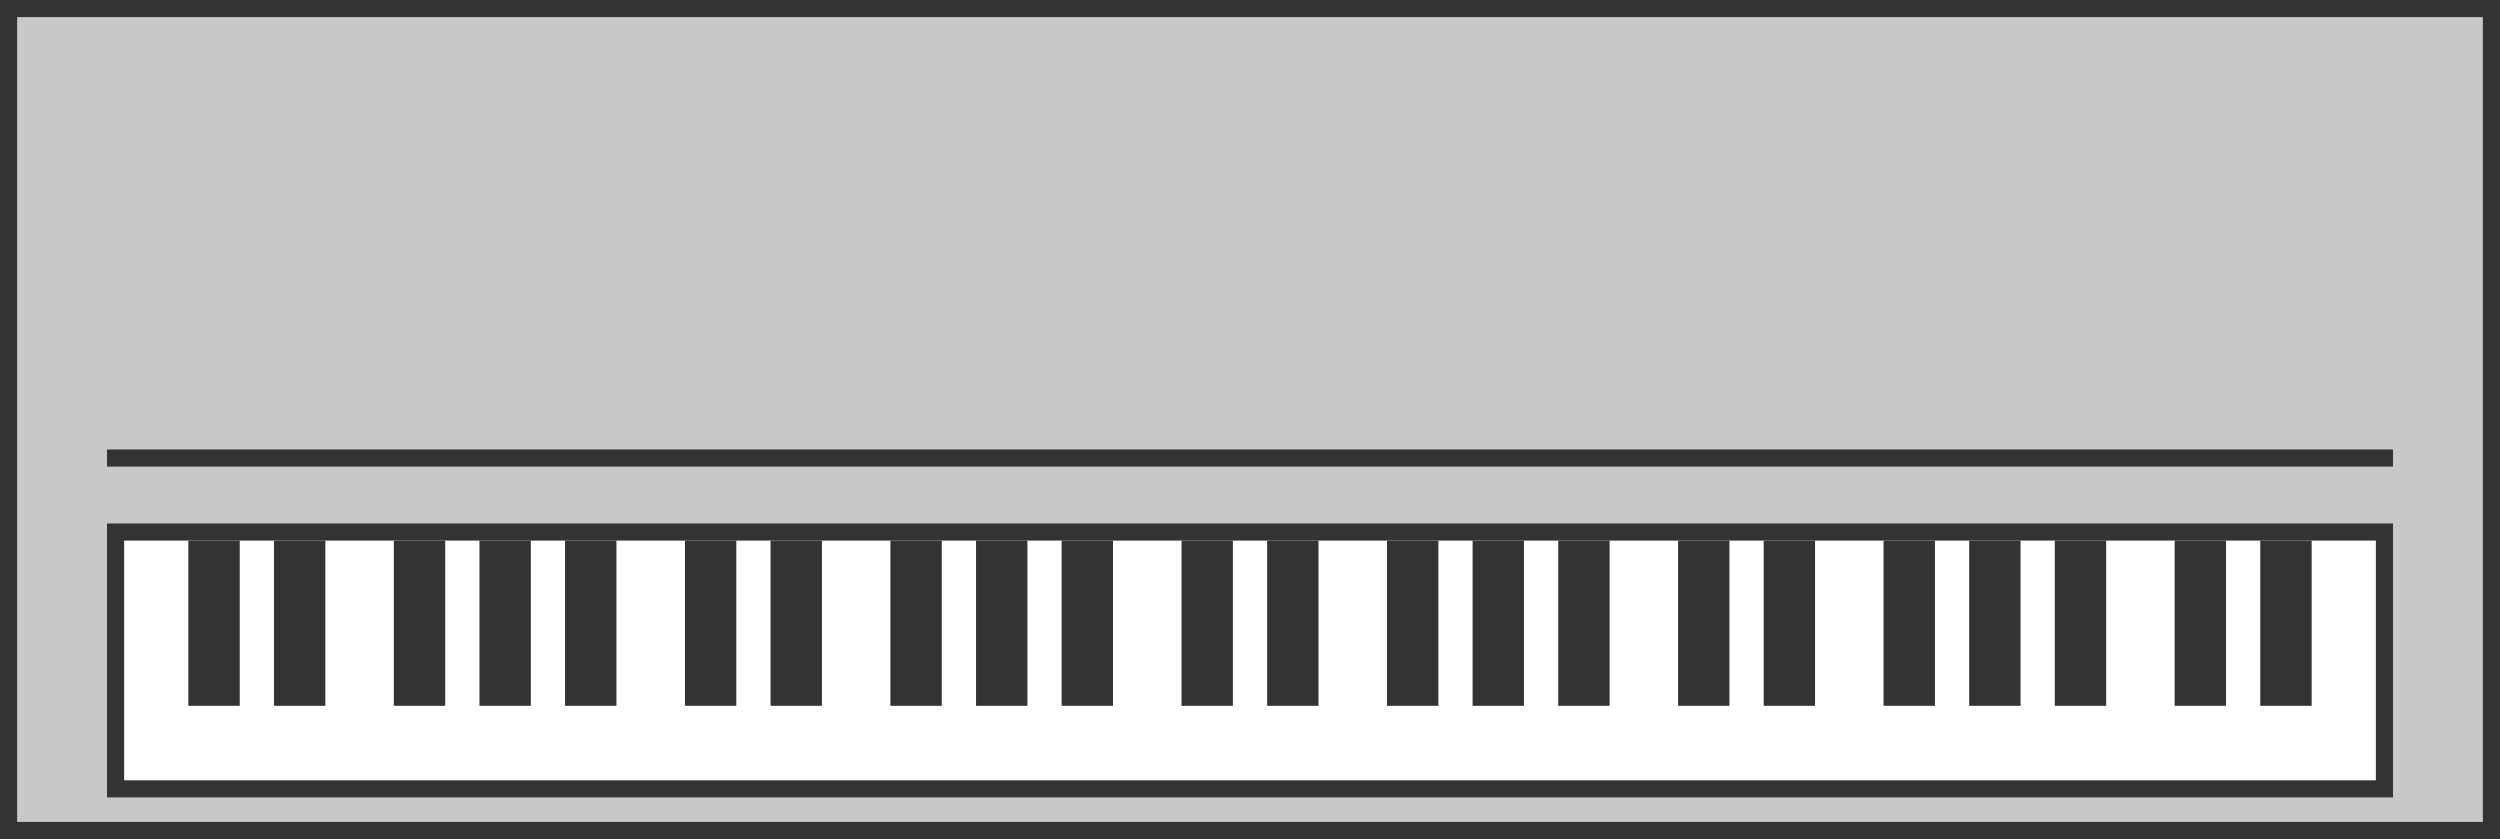 <svg xmlns="http://www.w3.org/2000/svg" viewBox="0 0 146 49"><rect x="0" y="0" width="146" height="49" fill="#808080" stroke="none"/><defs><style>.e4fbc54b-9be7-444b-bbbd-29ad9d2cf25a{fill:#c8c8c8;}.b7101df2-5728-4c8d-933a-49a2f28e640a{fill:#333;}.f2e48010-2537-42fb-9f7f-a54add53d257{fill:none;stroke:#333;stroke-linejoin:round;}.e57e9fb8-9ba0-4e65-b71e-3b1605c82b40{fill:#fff;}</style></defs><g id="b65e587a-48da-4f87-b2df-32f1b49bb7cb" data-name="レイヤー 2"><g id="b6c88f70-f03c-4717-afb4-78c8de29a692" data-name="レイヤー 1"><rect class="e4fbc54b-9be7-444b-bbbd-29ad9d2cf25a" x="0.5" y="0.5" width="145" height="48"/><path class="b7101df2-5728-4c8d-933a-49a2f28e640a" d="M145,1V48H1V1H145m1-1H0V49H146V0Z"/><line class="f2e48010-2537-42fb-9f7f-a54add53d257" x1="6.25" y1="26.75" x2="139.75" y2="26.75"/><rect class="e57e9fb8-9ba0-4e65-b71e-3b1605c82b40" x="6.75" y="31.07" width="132.5" height="15"/><path class="b7101df2-5728-4c8d-933a-49a2f28e640a" d="M138.75,31.57v14H7.25v-14h131.5m1-1H6.25v16h133.5v-16Z"/><rect class="b7101df2-5728-4c8d-933a-49a2f28e640a" x="11" y="31.57" width="3" height="9.65"/><rect class="b7101df2-5728-4c8d-933a-49a2f28e640a" x="40" y="31.57" width="3" height="9.65"/><rect class="b7101df2-5728-4c8d-933a-49a2f28e640a" x="69" y="31.57" width="3" height="9.65"/><rect class="b7101df2-5728-4c8d-933a-49a2f28e640a" x="98" y="31.57" width="3" height="9.65"/><rect class="b7101df2-5728-4c8d-933a-49a2f28e640a" x="23" y="31.57" width="3" height="9.65"/><rect class="b7101df2-5728-4c8d-933a-49a2f28e640a" x="52" y="31.57" width="3" height="9.65"/><rect class="b7101df2-5728-4c8d-933a-49a2f28e640a" x="81" y="31.57" width="3" height="9.65"/><rect class="b7101df2-5728-4c8d-933a-49a2f28e640a" x="110" y="31.57" width="3" height="9.65"/><rect class="b7101df2-5728-4c8d-933a-49a2f28e640a" x="33" y="31.57" width="3" height="9.65"/><rect class="b7101df2-5728-4c8d-933a-49a2f28e640a" x="62" y="31.57" width="3" height="9.65"/><rect class="b7101df2-5728-4c8d-933a-49a2f28e640a" x="91" y="31.57" width="3" height="9.65"/><rect class="b7101df2-5728-4c8d-933a-49a2f28e640a" x="120" y="31.57" width="3" height="9.65"/><rect class="b7101df2-5728-4c8d-933a-49a2f28e640a" x="16" y="31.57" width="3" height="9.65"/><rect class="b7101df2-5728-4c8d-933a-49a2f28e640a" x="45" y="31.57" width="3" height="9.65"/><rect class="b7101df2-5728-4c8d-933a-49a2f28e640a" x="74" y="31.57" width="3" height="9.65"/><rect class="b7101df2-5728-4c8d-933a-49a2f28e640a" x="103" y="31.57" width="3" height="9.65"/><rect class="b7101df2-5728-4c8d-933a-49a2f28e640a" x="28" y="31.57" width="3" height="9.65"/><rect class="b7101df2-5728-4c8d-933a-49a2f28e640a" x="127" y="31.57" width="3" height="9.65"/><rect class="b7101df2-5728-4c8d-933a-49a2f28e640a" x="132" y="31.57" width="3" height="9.65"/><rect class="b7101df2-5728-4c8d-933a-49a2f28e640a" x="115" y="31.57" width="3" height="9.65"/><rect class="b7101df2-5728-4c8d-933a-49a2f28e640a" x="57" y="31.57" width="3" height="9.65"/><rect class="b7101df2-5728-4c8d-933a-49a2f28e640a" x="86" y="31.57" width="3" height="9.65"/></g></g></svg>
